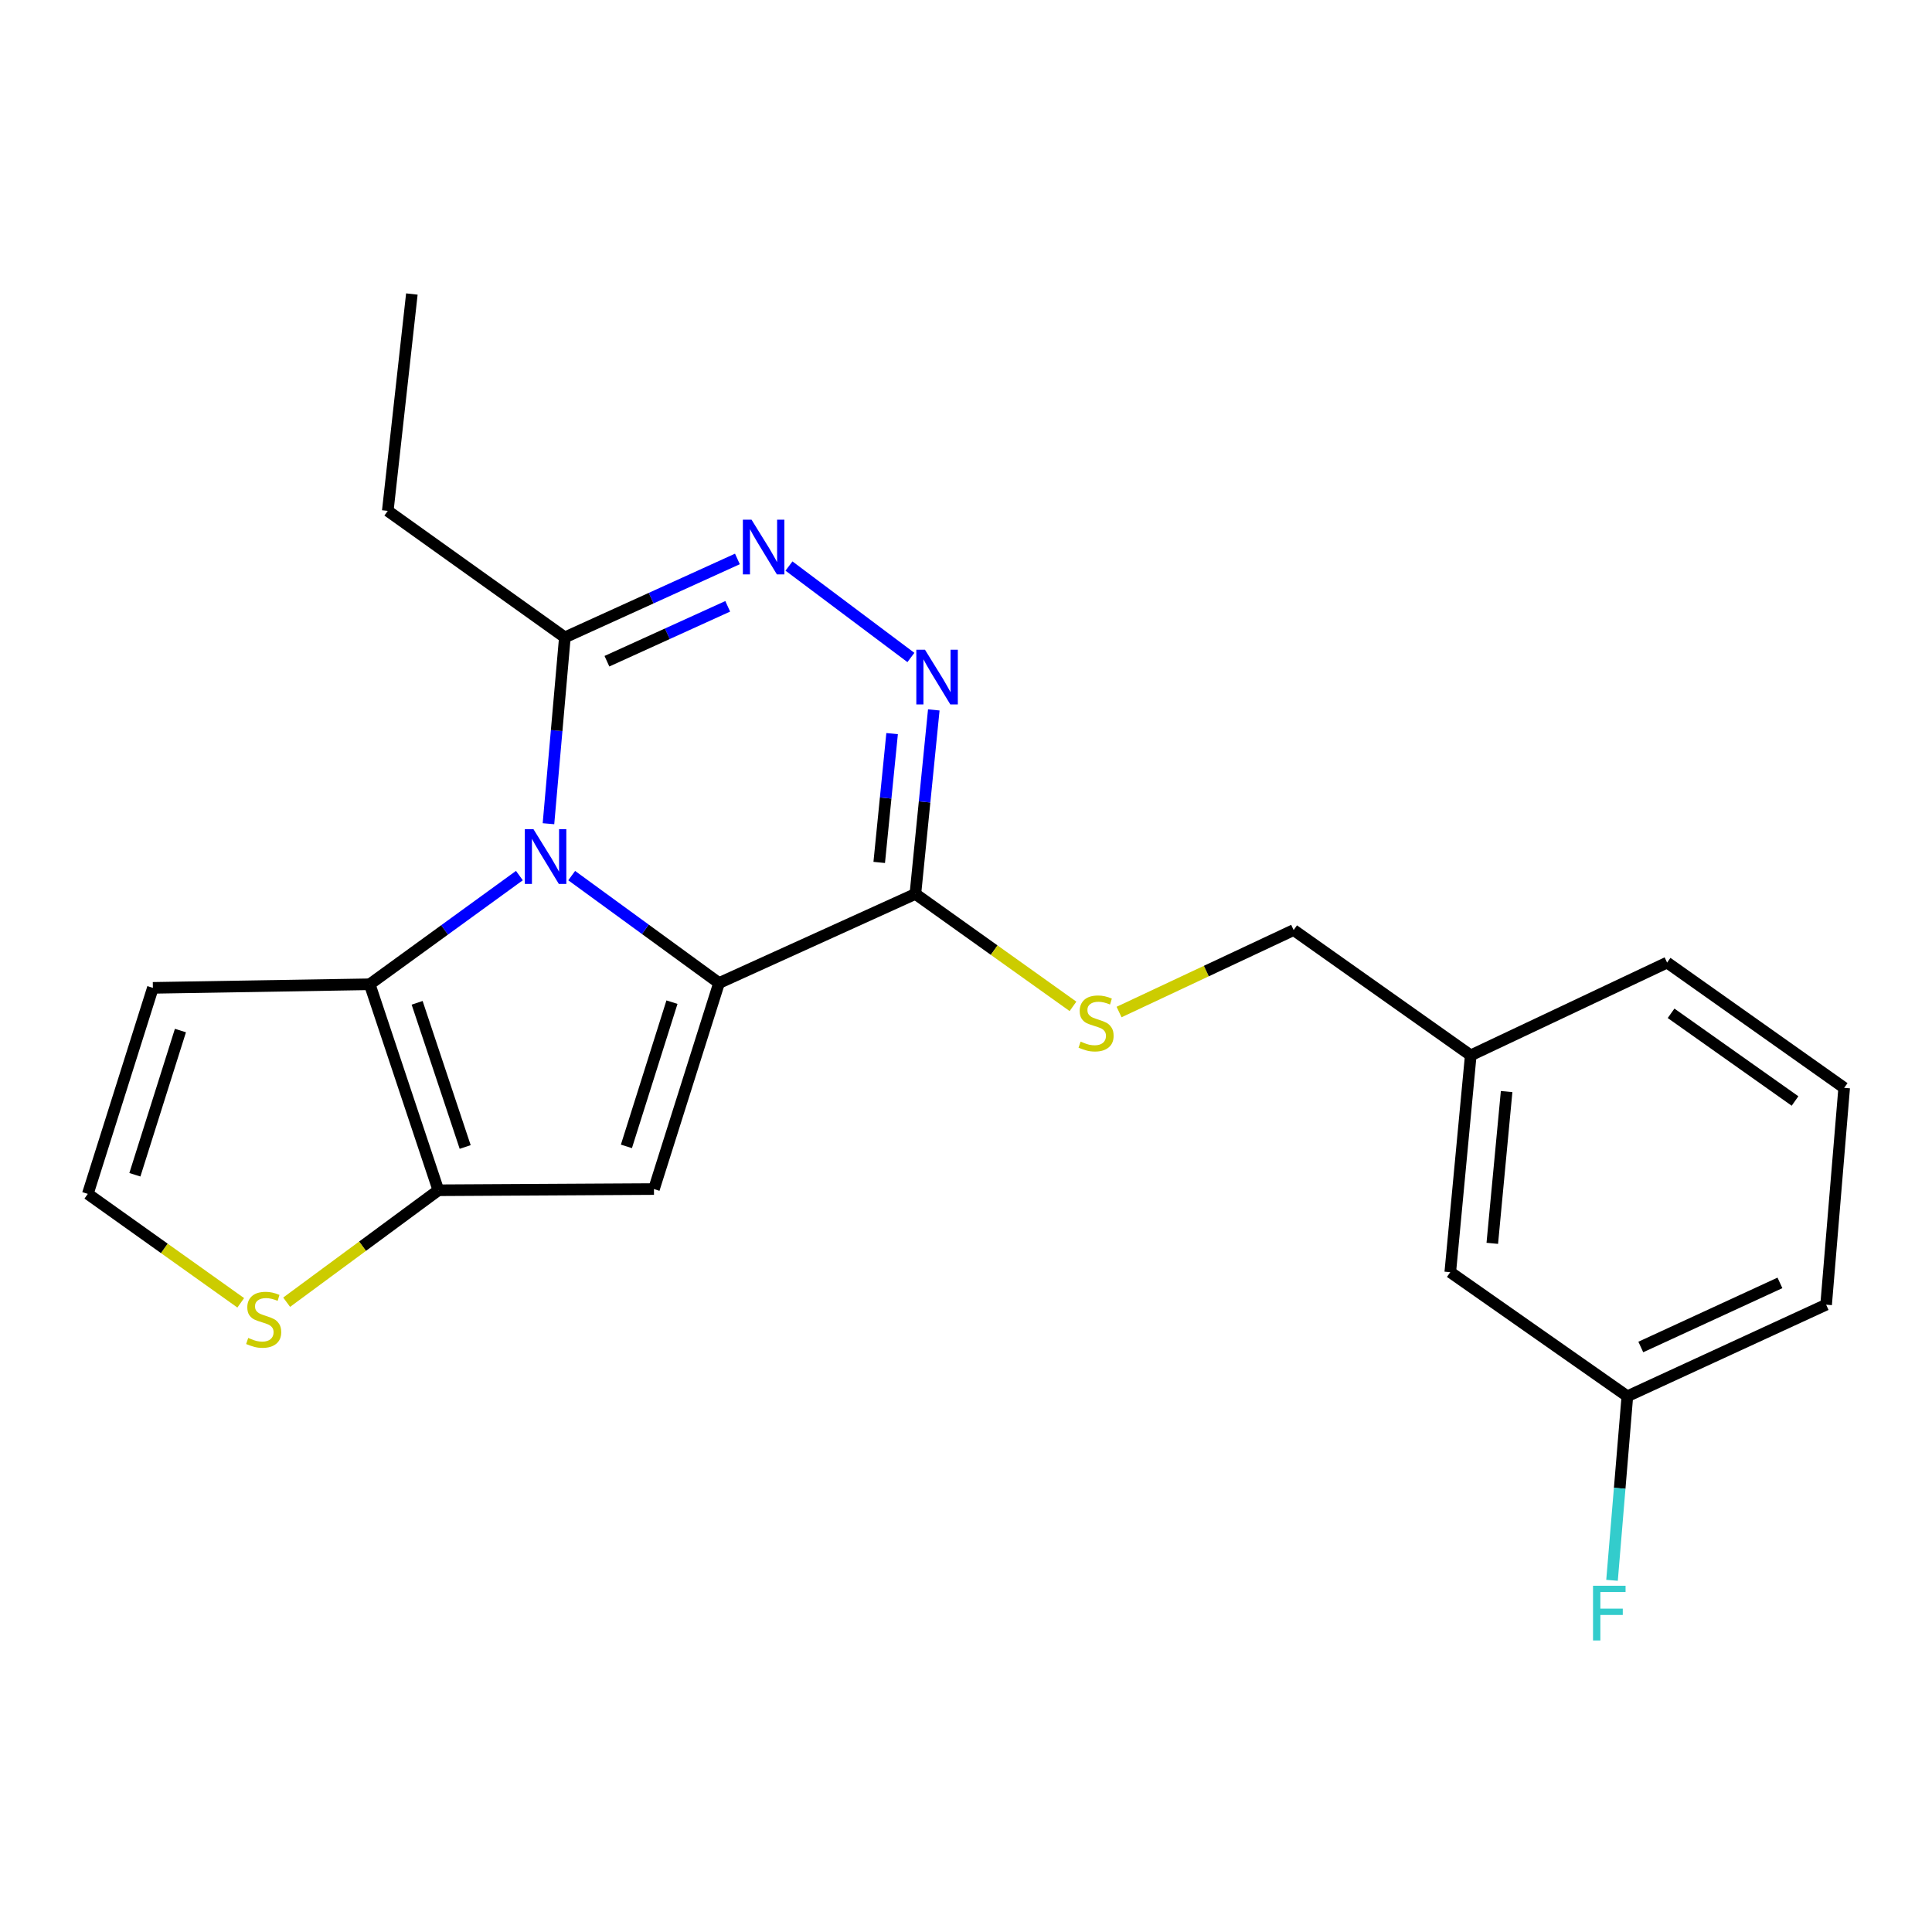 <?xml version='1.0' encoding='iso-8859-1'?>
<svg version='1.1' baseProfile='full'
              xmlns='http://www.w3.org/2000/svg'
                      xmlns:rdkit='http://www.rdkit.org/xml'
                      xmlns:xlink='http://www.w3.org/1999/xlink'
                  xml:space='preserve'
width='1000px' height='1000px' viewBox='0 0 1000 1000'>
<!-- END OF HEADER -->
<rect style='opacity:1.0;fill:#FFFFFF;stroke:none' width='1000' height='1000' x='0' y='0'> </rect>
<path class='bond-0' d='M 372.168,508.817 L 334.038,481.016' style='fill:none;fill-rule:evenodd;stroke:#000000;stroke-width:6px;stroke-linecap:butt;stroke-linejoin:miter;stroke-opacity:1' />
<path class='bond-0' d='M 334.038,481.016 L 295.908,453.216' style='fill:none;fill-rule:evenodd;stroke:#0000FF;stroke-width:6px;stroke-linecap:butt;stroke-linejoin:miter;stroke-opacity:1' />
<path class='bond-1' d='M 372.168,508.817 L 338.488,615.457' style='fill:none;fill-rule:evenodd;stroke:#000000;stroke-width:6px;stroke-linecap:butt;stroke-linejoin:miter;stroke-opacity:1' />
<path class='bond-1' d='M 347.808,518.715 L 324.232,593.363' style='fill:none;fill-rule:evenodd;stroke:#000000;stroke-width:6px;stroke-linecap:butt;stroke-linejoin:miter;stroke-opacity:1' />
<path class='bond-3' d='M 372.168,508.817 L 473.801,462.697' style='fill:none;fill-rule:evenodd;stroke:#000000;stroke-width:6px;stroke-linecap:butt;stroke-linejoin:miter;stroke-opacity:1' />
<path class='bond-2' d='M 268.838,453.201 L 230.101,481.33' style='fill:none;fill-rule:evenodd;stroke:#0000FF;stroke-width:6px;stroke-linecap:butt;stroke-linejoin:miter;stroke-opacity:1' />
<path class='bond-2' d='M 230.101,481.33 L 191.364,509.458' style='fill:none;fill-rule:evenodd;stroke:#000000;stroke-width:6px;stroke-linecap:butt;stroke-linejoin:miter;stroke-opacity:1' />
<path class='bond-7' d='M 283.886,426.352 L 288.127,378.128' style='fill:none;fill-rule:evenodd;stroke:#0000FF;stroke-width:6px;stroke-linecap:butt;stroke-linejoin:miter;stroke-opacity:1' />
<path class='bond-7' d='M 288.127,378.128 L 292.368,329.903' style='fill:none;fill-rule:evenodd;stroke:#000000;stroke-width:6px;stroke-linecap:butt;stroke-linejoin:miter;stroke-opacity:1' />
<path class='bond-4' d='M 338.488,615.457 L 226.899,616.075' style='fill:none;fill-rule:evenodd;stroke:#000000;stroke-width:6px;stroke-linecap:butt;stroke-linejoin:miter;stroke-opacity:1' />
<path class='bond-9' d='M 191.364,509.458 L 79.134,511.314' style='fill:none;fill-rule:evenodd;stroke:#000000;stroke-width:6px;stroke-linecap:butt;stroke-linejoin:miter;stroke-opacity:1' />
<path class='bond-22' d='M 191.364,509.458 L 226.899,616.075' style='fill:none;fill-rule:evenodd;stroke:#000000;stroke-width:6px;stroke-linecap:butt;stroke-linejoin:miter;stroke-opacity:1' />
<path class='bond-22' d='M 215.903,519.049 L 240.778,593.68' style='fill:none;fill-rule:evenodd;stroke:#000000;stroke-width:6px;stroke-linecap:butt;stroke-linejoin:miter;stroke-opacity:1' />
<path class='bond-5' d='M 473.801,462.697 L 478.565,415.071' style='fill:none;fill-rule:evenodd;stroke:#000000;stroke-width:6px;stroke-linecap:butt;stroke-linejoin:miter;stroke-opacity:1' />
<path class='bond-5' d='M 478.565,415.071 L 483.329,367.446' style='fill:none;fill-rule:evenodd;stroke:#0000FF;stroke-width:6px;stroke-linecap:butt;stroke-linejoin:miter;stroke-opacity:1' />
<path class='bond-5' d='M 455.083,446.394 L 458.418,413.056' style='fill:none;fill-rule:evenodd;stroke:#000000;stroke-width:6px;stroke-linecap:butt;stroke-linejoin:miter;stroke-opacity:1' />
<path class='bond-5' d='M 458.418,413.056 L 461.753,379.718' style='fill:none;fill-rule:evenodd;stroke:#0000FF;stroke-width:6px;stroke-linecap:butt;stroke-linejoin:miter;stroke-opacity:1' />
<path class='bond-10' d='M 473.801,462.697 L 514.587,491.792' style='fill:none;fill-rule:evenodd;stroke:#000000;stroke-width:6px;stroke-linecap:butt;stroke-linejoin:miter;stroke-opacity:1' />
<path class='bond-10' d='M 514.587,491.792 L 555.373,520.888' style='fill:none;fill-rule:evenodd;stroke:#CCCC00;stroke-width:6px;stroke-linecap:butt;stroke-linejoin:miter;stroke-opacity:1' />
<path class='bond-8' d='M 226.899,616.075 L 187.635,645.048' style='fill:none;fill-rule:evenodd;stroke:#000000;stroke-width:6px;stroke-linecap:butt;stroke-linejoin:miter;stroke-opacity:1' />
<path class='bond-8' d='M 187.635,645.048 L 148.37,674.02' style='fill:none;fill-rule:evenodd;stroke:#CCCC00;stroke-width:6px;stroke-linecap:butt;stroke-linejoin:miter;stroke-opacity:1' />
<path class='bond-6' d='M 471.482,340.309 L 408.372,292.982' style='fill:none;fill-rule:evenodd;stroke:#0000FF;stroke-width:6px;stroke-linecap:butt;stroke-linejoin:miter;stroke-opacity:1' />
<path class='bond-23' d='M 381.685,289.307 L 337.026,309.605' style='fill:none;fill-rule:evenodd;stroke:#0000FF;stroke-width:6px;stroke-linecap:butt;stroke-linejoin:miter;stroke-opacity:1' />
<path class='bond-23' d='M 337.026,309.605 L 292.368,329.903' style='fill:none;fill-rule:evenodd;stroke:#000000;stroke-width:6px;stroke-linecap:butt;stroke-linejoin:miter;stroke-opacity:1' />
<path class='bond-23' d='M 376.666,313.83 L 345.405,328.039' style='fill:none;fill-rule:evenodd;stroke:#0000FF;stroke-width:6px;stroke-linecap:butt;stroke-linejoin:miter;stroke-opacity:1' />
<path class='bond-23' d='M 345.405,328.039 L 314.144,342.247' style='fill:none;fill-rule:evenodd;stroke:#000000;stroke-width:6px;stroke-linecap:butt;stroke-linejoin:miter;stroke-opacity:1' />
<path class='bond-17' d='M 292.368,329.903 L 200.712,264.424' style='fill:none;fill-rule:evenodd;stroke:#000000;stroke-width:6px;stroke-linecap:butt;stroke-linejoin:miter;stroke-opacity:1' />
<path class='bond-11' d='M 124.607,674.335 L 85.031,646.144' style='fill:none;fill-rule:evenodd;stroke:#CCCC00;stroke-width:6px;stroke-linecap:butt;stroke-linejoin:miter;stroke-opacity:1' />
<path class='bond-11' d='M 85.031,646.144 L 45.455,617.954' style='fill:none;fill-rule:evenodd;stroke:#000000;stroke-width:6px;stroke-linecap:butt;stroke-linejoin:miter;stroke-opacity:1' />
<path class='bond-24' d='M 79.134,511.314 L 45.455,617.954' style='fill:none;fill-rule:evenodd;stroke:#000000;stroke-width:6px;stroke-linecap:butt;stroke-linejoin:miter;stroke-opacity:1' />
<path class='bond-24' d='M 93.39,533.408 L 69.814,608.056' style='fill:none;fill-rule:evenodd;stroke:#000000;stroke-width:6px;stroke-linecap:butt;stroke-linejoin:miter;stroke-opacity:1' />
<path class='bond-12' d='M 579.229,523.825 L 624.409,502.614' style='fill:none;fill-rule:evenodd;stroke:#CCCC00;stroke-width:6px;stroke-linecap:butt;stroke-linejoin:miter;stroke-opacity:1' />
<path class='bond-12' d='M 624.409,502.614 L 669.588,481.404' style='fill:none;fill-rule:evenodd;stroke:#000000;stroke-width:6px;stroke-linecap:butt;stroke-linejoin:miter;stroke-opacity:1' />
<path class='bond-15' d='M 669.588,481.404 L 761.256,546.253' style='fill:none;fill-rule:evenodd;stroke:#000000;stroke-width:6px;stroke-linecap:butt;stroke-linejoin:miter;stroke-opacity:1' />
<path class='bond-13' d='M 750.659,658.484 L 761.256,546.253' style='fill:none;fill-rule:evenodd;stroke:#000000;stroke-width:6px;stroke-linecap:butt;stroke-linejoin:miter;stroke-opacity:1' />
<path class='bond-13' d='M 772.407,643.552 L 779.825,564.991' style='fill:none;fill-rule:evenodd;stroke:#000000;stroke-width:6px;stroke-linecap:butt;stroke-linejoin:miter;stroke-opacity:1' />
<path class='bond-14' d='M 750.659,658.484 L 842.315,722.704' style='fill:none;fill-rule:evenodd;stroke:#000000;stroke-width:6px;stroke-linecap:butt;stroke-linejoin:miter;stroke-opacity:1' />
<path class='bond-16' d='M 842.315,722.704 L 838.348,770.337' style='fill:none;fill-rule:evenodd;stroke:#000000;stroke-width:6px;stroke-linecap:butt;stroke-linejoin:miter;stroke-opacity:1' />
<path class='bond-16' d='M 838.348,770.337 L 834.381,817.969' style='fill:none;fill-rule:evenodd;stroke:#33CCCC;stroke-width:6px;stroke-linecap:butt;stroke-linejoin:miter;stroke-opacity:1' />
<path class='bond-25' d='M 842.315,722.704 L 945.198,675.301' style='fill:none;fill-rule:evenodd;stroke:#000000;stroke-width:6px;stroke-linecap:butt;stroke-linejoin:miter;stroke-opacity:1' />
<path class='bond-25' d='M 849.274,697.203 L 921.292,664.021' style='fill:none;fill-rule:evenodd;stroke:#000000;stroke-width:6px;stroke-linecap:butt;stroke-linejoin:miter;stroke-opacity:1' />
<path class='bond-20' d='M 761.256,546.253 L 862.889,498.232' style='fill:none;fill-rule:evenodd;stroke:#000000;stroke-width:6px;stroke-linecap:butt;stroke-linejoin:miter;stroke-opacity:1' />
<path class='bond-21' d='M 200.712,264.424 L 213.176,152.182' style='fill:none;fill-rule:evenodd;stroke:#000000;stroke-width:6px;stroke-linecap:butt;stroke-linejoin:miter;stroke-opacity:1' />
<path class='bond-18' d='M 954.545,563.071 L 862.889,498.232' style='fill:none;fill-rule:evenodd;stroke:#000000;stroke-width:6px;stroke-linecap:butt;stroke-linejoin:miter;stroke-opacity:1' />
<path class='bond-18' d='M 929.103,569.875 L 864.944,524.488' style='fill:none;fill-rule:evenodd;stroke:#000000;stroke-width:6px;stroke-linecap:butt;stroke-linejoin:miter;stroke-opacity:1' />
<path class='bond-19' d='M 954.545,563.071 L 945.198,675.301' style='fill:none;fill-rule:evenodd;stroke:#000000;stroke-width:6px;stroke-linecap:butt;stroke-linejoin:miter;stroke-opacity:1' />
<path  class='atom-1' d='M 276.13 429.2
L 285.41 444.2
Q 286.33 445.68, 287.81 448.36
Q 289.29 451.04, 289.37 451.2
L 289.37 429.2
L 293.13 429.2
L 293.13 457.52
L 289.25 457.52
L 279.29 441.12
Q 278.13 439.2, 276.89 437
Q 275.69 434.8, 275.33 434.12
L 275.33 457.52
L 271.65 457.52
L 271.65 429.2
L 276.13 429.2
' fill='#0000FF'/>
<path  class='atom-6' d='M 478.768 336.306
L 488.048 351.306
Q 488.968 352.786, 490.448 355.466
Q 491.928 358.146, 492.008 358.306
L 492.008 336.306
L 495.768 336.306
L 495.768 364.626
L 491.888 364.626
L 481.928 348.226
Q 480.768 346.306, 479.528 344.106
Q 478.328 341.906, 477.968 341.226
L 477.968 364.626
L 474.288 364.626
L 474.288 336.306
L 478.768 336.306
' fill='#0000FF'/>
<path  class='atom-7' d='M 388.99 268.982
L 398.27 283.982
Q 399.19 285.462, 400.67 288.142
Q 402.15 290.822, 402.23 290.982
L 402.23 268.982
L 405.99 268.982
L 405.99 297.302
L 402.11 297.302
L 392.15 280.902
Q 390.99 278.982, 389.75 276.782
Q 388.55 274.582, 388.19 273.902
L 388.19 297.302
L 384.51 297.302
L 384.51 268.982
L 388.99 268.982
' fill='#0000FF'/>
<path  class='atom-9' d='M 128.481 692.513
Q 128.801 692.633, 130.121 693.193
Q 131.441 693.753, 132.881 694.113
Q 134.361 694.433, 135.801 694.433
Q 138.481 694.433, 140.041 693.153
Q 141.601 691.833, 141.601 689.553
Q 141.601 687.993, 140.801 687.033
Q 140.041 686.073, 138.841 685.553
Q 137.641 685.033, 135.641 684.433
Q 133.121 683.673, 131.601 682.953
Q 130.121 682.233, 129.041 680.713
Q 128.001 679.193, 128.001 676.633
Q 128.001 673.073, 130.401 670.873
Q 132.841 668.673, 137.641 668.673
Q 140.921 668.673, 144.641 670.233
L 143.721 673.313
Q 140.321 671.913, 137.761 671.913
Q 135.001 671.913, 133.481 673.073
Q 131.961 674.193, 132.001 676.153
Q 132.001 677.673, 132.761 678.593
Q 133.561 679.513, 134.681 680.033
Q 135.841 680.553, 137.761 681.153
Q 140.321 681.953, 141.841 682.753
Q 143.361 683.553, 144.441 685.193
Q 145.561 686.793, 145.561 689.553
Q 145.561 693.473, 142.921 695.593
Q 140.321 697.673, 135.961 697.673
Q 133.441 697.673, 131.521 697.113
Q 129.641 696.593, 127.401 695.673
L 128.481 692.513
' fill='#CCCC00'/>
<path  class='atom-11' d='M 559.325 539.134
Q 559.645 539.254, 560.965 539.814
Q 562.285 540.374, 563.725 540.734
Q 565.205 541.054, 566.645 541.054
Q 569.325 541.054, 570.885 539.774
Q 572.445 538.454, 572.445 536.174
Q 572.445 534.614, 571.645 533.654
Q 570.885 532.694, 569.685 532.174
Q 568.485 531.654, 566.485 531.054
Q 563.965 530.294, 562.445 529.574
Q 560.965 528.854, 559.885 527.334
Q 558.845 525.814, 558.845 523.254
Q 558.845 519.694, 561.245 517.494
Q 563.685 515.294, 568.485 515.294
Q 571.765 515.294, 575.485 516.854
L 574.565 519.934
Q 571.165 518.534, 568.605 518.534
Q 565.845 518.534, 564.325 519.694
Q 562.805 520.814, 562.845 522.774
Q 562.845 524.294, 563.605 525.214
Q 564.405 526.134, 565.525 526.654
Q 566.685 527.174, 568.605 527.774
Q 571.165 528.574, 572.685 529.374
Q 574.205 530.174, 575.285 531.814
Q 576.405 533.414, 576.405 536.174
Q 576.405 540.094, 573.765 542.214
Q 571.165 544.294, 566.805 544.294
Q 564.285 544.294, 562.365 543.734
Q 560.485 543.214, 558.245 542.294
L 559.325 539.134
' fill='#CCCC00'/>
<path  class='atom-17' d='M 824.547 820.785
L 841.387 820.785
L 841.387 824.025
L 828.347 824.025
L 828.347 832.625
L 839.947 832.625
L 839.947 835.905
L 828.347 835.905
L 828.347 849.105
L 824.547 849.105
L 824.547 820.785
' fill='#33CCCC'/>
</svg>
